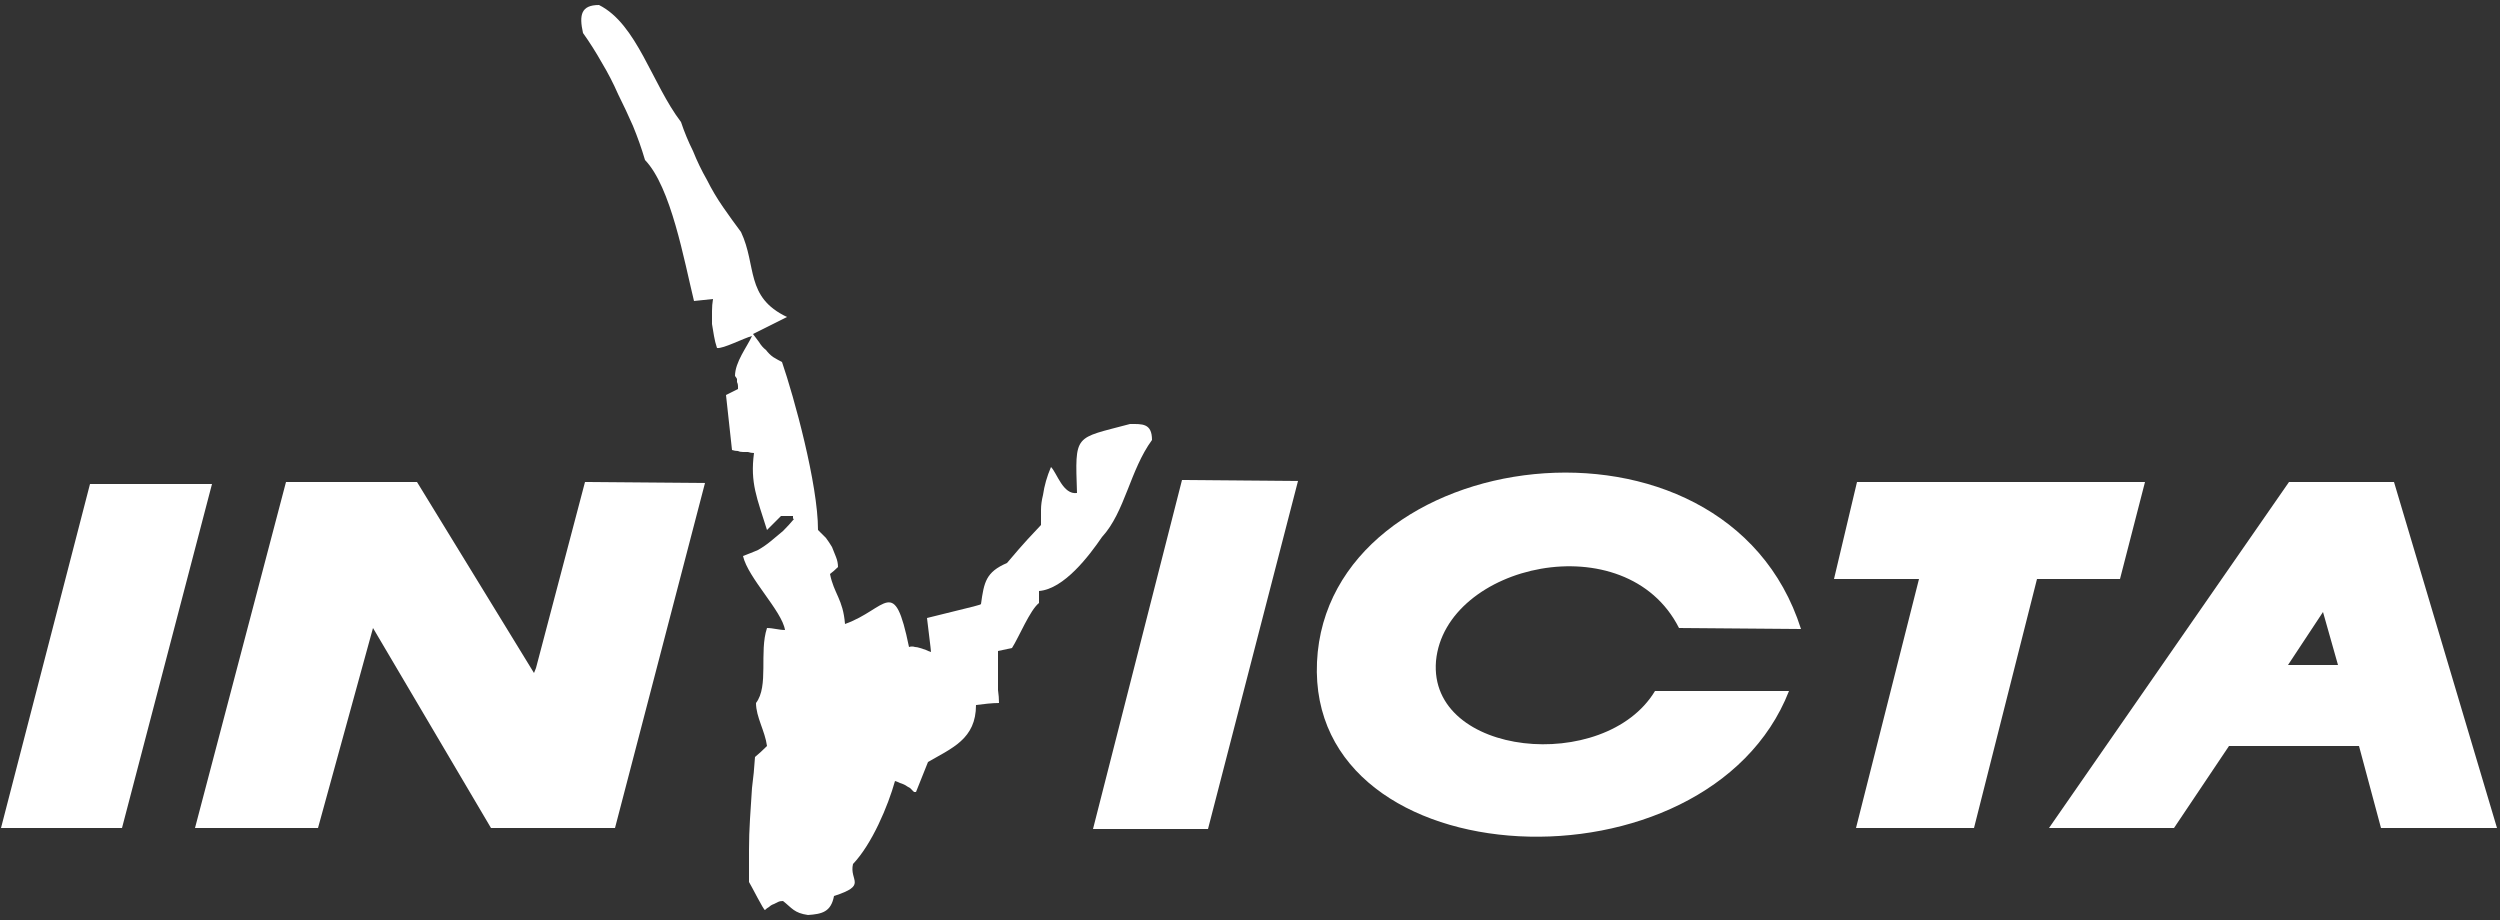 <svg version="1.2" xmlns="http://www.w3.org/2000/svg" viewBox="0 0 250 92" width="250" height="92">
	<rect x="0" y="0" width="250" height="92" fill="#333333" stroke="none"/>
	<title>Invicta logo-svg</title>
	<style>
		.s0 { fill: #ffffff } 
	</style>
	<g id="Layer">
		<path id="Layer" class="s0" d="m118.2 48l11.6 0.1-9 34.8h-11.5l8.9-34.9z"/>
		<path id="Layer" class="s0" d="m28.6 48.2h13.1l11.7 19.1 0.2-0.5 4.9-18.6 12 0.1-9 34.5h-12.4l-11.8-20-5.5 20h-12.3l9.1-34.6z"/>
		<path id="Layer" class="s0" d="m185.7 48.2h28.8l-2.5 9.7h-8.3l-6.3 24.9h-11.8l6.3-24.9h-8.5l2.3-9.7z"/>
		<path id="Layer" fill-rule="evenodd" class="s0" d="m180.1 62.9c-7.6-23.9-47.4-18.5-48.4 3.3-1 21.9 39.1 23.6 47.2 2.9h-13.4c-5 8.3-22.7 6.6-21.9-3 0.9-9.7 19-13.8 24.3-3.3z"/>
		<path id="Layer" fill-rule="evenodd" class="s0" d="m239.4 48.2l10.3 34.6h-11.6l-2.2-8.2h-13l-5.5 8.2h-12.5l24-34.6zm-7.1 13l-3.5 5.3h5z"/>
		<path id="Layer" class="s0" d="m9 48.4h12.2l-9 34.4h-12.1l8.9-34.4z"/>
		<path id="Layer" fill-rule="evenodd" class="s0" d="m80.8 91.5c-1.4-0.2-1.6-0.7-2.5-1.4q-0.3 0-0.5 0.1-0.2 0.1-0.4 0.2-0.3 0.1-0.5 0.3-0.2 0.1-0.4 0.3c-0.1 0.1-1.4-2.5-1.6-2.8q0-1.6 0-3.2 0-1.5 0.1-3.1 0.1-1.5 0.2-3.1 0.2-1.5 0.3-3.1 0.6-0.5 1.2-1.1c-0.2-1.5-1.1-2.9-1.1-4.3 1.3-1.7 0.3-5.1 1.1-7.5 0.6 0 1.2 0.2 1.8 0.2-0.3-1.9-3.7-5.2-4.2-7.4q0.8-0.3 1.5-0.6 0.7-0.4 1.3-0.9 0.6-0.5 1.2-1 0.6-0.6 1.1-1.2-0.1 0-0.1-0.1 0 0 0 0 0-0.1 0-0.1 0 0 0-0.1h-1.2q-0.7 0.7-1.4 1.4c-1-3.2-1.7-4.7-1.3-7.7q-0.3 0-0.6-0.1-0.2 0-0.5 0-0.3 0-0.5-0.1-0.3 0-0.6-0.1-0.3-2.7-0.6-5.5c0.4-0.2 0.8-0.4 1.2-0.6q0-0.1 0-0.3 0-0.2-0.1-0.4 0-0.1 0-0.3-0.1-0.2-0.2-0.3c0-1.4 1.2-2.9 1.7-4-0.8 0.2-2.9 1.3-3.5 1.2q-0.2-0.6-0.3-1.2-0.1-0.6-0.2-1.2 0-0.7 0-1.3 0-0.6 0.1-1.2-0.9 0.1-1.9 0.2c-1-4.1-2.3-11.4-4.9-14.1q-0.5-1.7-1.2-3.4-0.7-1.6-1.5-3.2-0.7-1.6-1.6-3.1-0.9-1.6-1.9-3c-0.4-1.8-0.2-2.8 1.6-2.8 3.8 1.9 5.3 7.9 8.2 11.7q0.5 1.5 1.2 2.9 0.6 1.5 1.4 2.9 0.7 1.4 1.6 2.7 0.9 1.3 1.8 2.5c1.6 3.4 0.4 6.5 4.6 8.5l-3.4 1.7q0.3 0.4 0.6 0.8 0.3 0.5 0.7 0.8 0.3 0.4 0.7 0.7 0.5 0.3 0.9 0.5c1.2 3.5 3.6 12.2 3.6 16.8q0.4 0.4 0.8 0.8 0.3 0.4 0.6 0.9 0.2 0.5 0.4 1 0.2 0.5 0.2 1-0.4 0.4-0.8 0.7c0.4 2 1.3 2.5 1.5 5 4.2-1.5 4.9-5 6.4 2.3q0.3-0.1 0.6 0 0.2 0 0.5 0.1 0.3 0.1 0.6 0.2 0.2 0.1 0.5 0.2c0-0.1 0-0.1-0.4-3.4 5.3-1.3 5.3-1.3 5.4-1.4 0.3-2.2 0.5-3.2 2.6-4.1 0.7-0.8 1.3-1.6 3.4-3.8q0-0.7 0-1.5 0-0.7 0.2-1.5 0.1-0.7 0.3-1.4 0.2-0.7 0.5-1.4c0.6 0.6 1.2 2.8 2.6 2.6-0.2-6-0.3-5.4 5.3-6.9 1.2 0 2.2-0.1 2.2 1.6-2.2 3-2.7 7.2-5 9.7-1.3 1.9-3.8 5.2-6.3 5.4q0 0.6 0 1.2c-0.9 0.7-2 3.4-2.7 4.5l-1.4 0.3q0 0.6 0 1.3 0 0.7 0 1.3 0 0.7 0 1.3 0.1 0.7 0.1 1.3c-0.7 0-1.5 0.1-2.3 0.2 0 3.4-2.4 4.3-4.8 5.7q-0.6 1.5-1.2 3 0 0 0 0-0.1 0-0.1 0 0 0-0.1 0 0 0 0 0-0.2-0.2-0.4-0.4-0.2-0.1-0.5-0.3-0.2-0.1-0.5-0.2-0.2-0.1-0.5-0.2c-0.7 2.5-2.3 6.3-4.2 8.3-0.4 1.7 1.5 2.1-1.9 3.2-0.3 1.6-1.2 1.8-2.6 1.9"/>
	</g>
</svg>